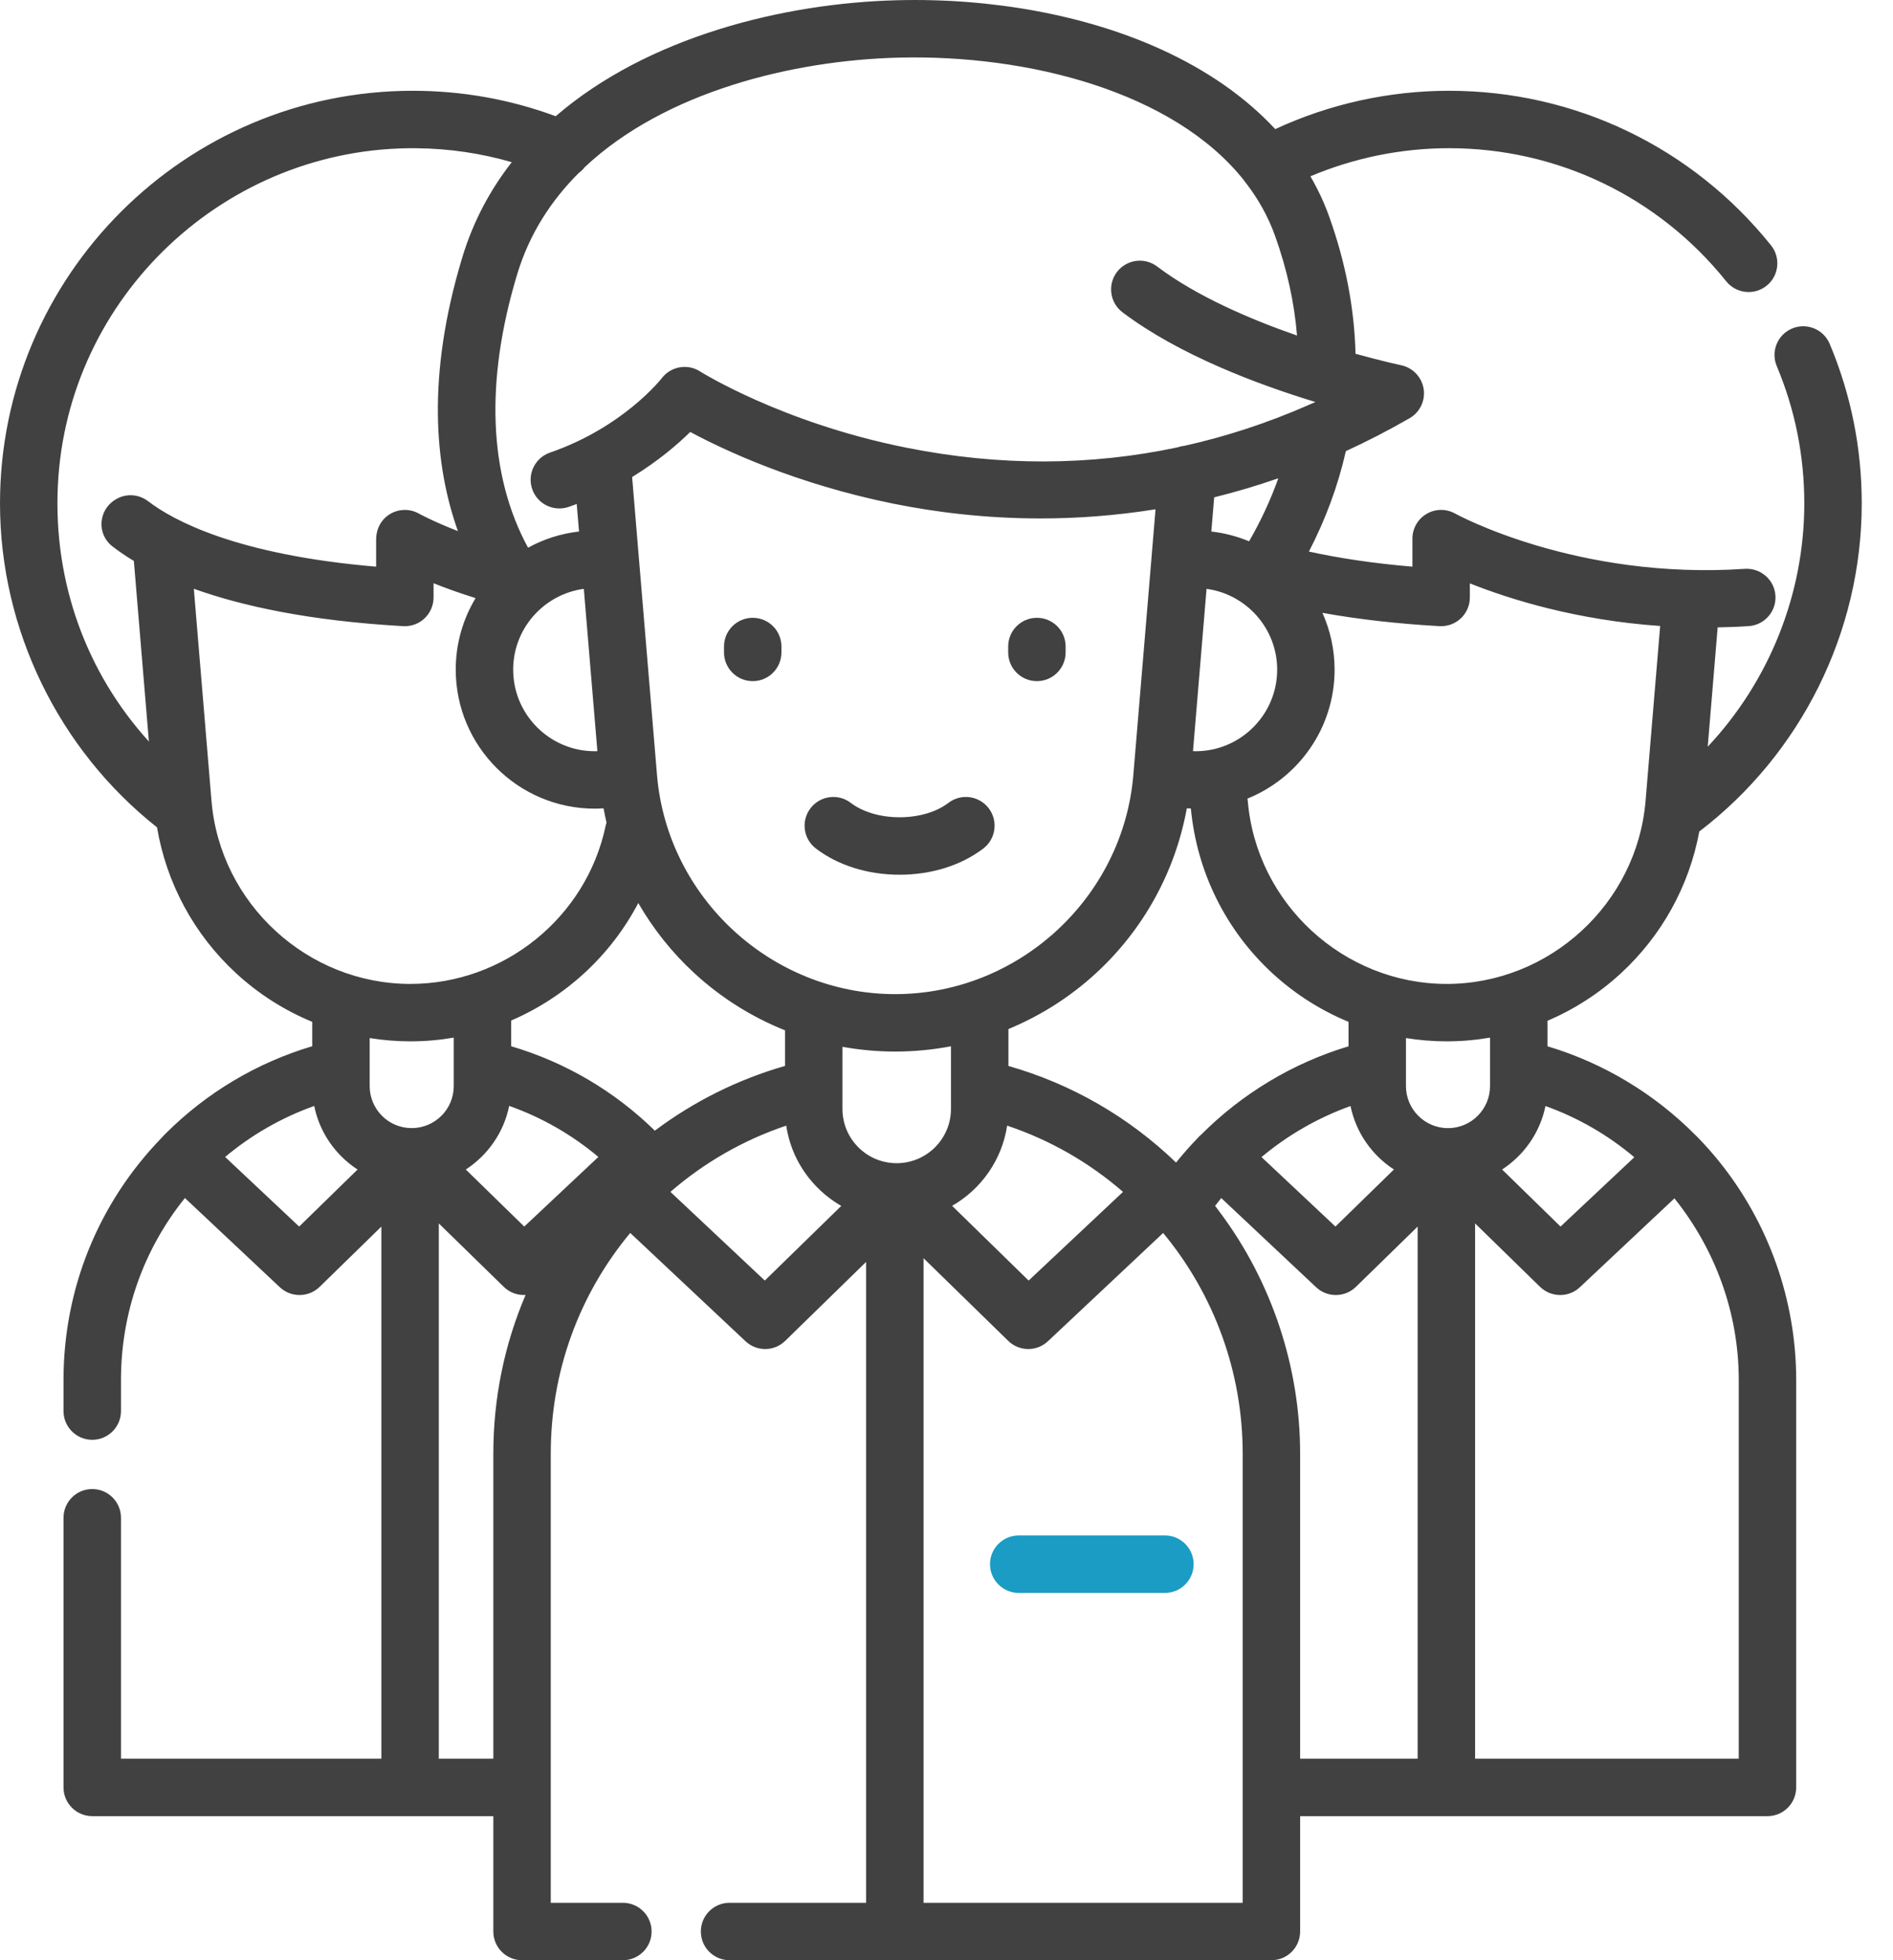 <?xml version="1.0" encoding="UTF-8"?> <svg xmlns="http://www.w3.org/2000/svg" width="56" height="58" viewBox="0 0 56 58" fill="none"> <path d="M50.232 33.662C50.447 33.884 50.228 33.658 50.232 33.662V33.662Z" fill="#414141"></path> <path d="M50.232 33.662C50.227 33.657 50.224 33.652 50.219 33.647C50.2 33.627 50.18 33.608 50.16 33.59C48.943 32.361 47.43 31.451 45.779 30.958V30.203C46.567 29.867 47.3 29.398 47.944 28.805C49.162 27.684 49.971 26.214 50.27 24.603C53.285 22.299 55.075 18.697 55.075 14.895C55.075 13.259 54.756 11.67 54.127 10.174C53.946 9.742 53.447 9.539 53.015 9.72C52.582 9.902 52.379 10.4 52.561 10.832C53.102 12.119 53.376 13.486 53.376 14.895C53.376 17.587 52.333 20.161 50.519 22.094L50.813 18.563C51.115 18.558 51.42 18.547 51.732 18.526C52.2 18.494 52.554 18.089 52.522 17.621C52.49 17.153 52.086 16.802 51.617 16.831C46.642 17.168 43.083 15.216 43.049 15.197C42.786 15.049 42.464 15.051 42.204 15.204C41.943 15.356 41.783 15.636 41.783 15.937V16.767C40.663 16.672 39.64 16.522 38.721 16.32C39.218 15.36 39.584 14.366 39.814 13.348C40.437 13.062 41.066 12.739 41.699 12.375C42.005 12.2 42.17 11.853 42.115 11.505C42.059 11.157 41.794 10.879 41.449 10.807C41.433 10.803 40.899 10.69 40.1 10.468C40.067 9.125 39.806 7.761 39.319 6.404C39.172 5.993 38.986 5.597 38.765 5.217C40.055 4.671 41.455 4.385 42.866 4.385C46.07 4.385 49.059 5.82 51.066 8.323C51.234 8.532 51.48 8.641 51.729 8.641C51.916 8.641 52.104 8.58 52.261 8.454C52.626 8.161 52.685 7.626 52.392 7.26C50.06 4.353 46.588 2.686 42.866 2.686C41.089 2.686 39.326 3.077 37.725 3.82C36.851 2.879 35.711 2.079 34.331 1.453C32.12 0.449 29.351 -0.065 26.543 0.007C23.184 0.091 19.166 1.085 16.439 3.439C15.088 2.939 13.668 2.686 12.21 2.686C5.477 2.686 0 8.163 0 14.895C0 18.618 1.73 22.174 4.645 24.48C4.925 26.139 5.744 27.656 6.993 28.805C7.658 29.417 8.419 29.897 9.237 30.236V30.956C7.603 31.442 6.113 32.328 4.897 33.544C4.855 33.587 4.812 33.629 4.773 33.674C2.907 35.605 1.879 38.137 1.879 40.829V41.752C1.879 42.221 2.26 42.602 2.729 42.602C3.198 42.602 3.579 42.221 3.579 41.752V40.829C3.579 38.847 4.245 36.969 5.47 35.448L8.279 38.088C8.443 38.242 8.652 38.318 8.861 38.318C9.076 38.318 9.29 38.237 9.455 38.077L11.282 36.293V52.038H3.579V44.908C3.579 44.439 3.198 44.059 2.729 44.059C2.26 44.059 1.879 44.439 1.879 44.908V52.888C1.879 53.357 2.26 53.737 2.729 53.737H14.594V57.15C14.594 57.62 14.974 58 15.444 58H18.426C18.896 58 19.276 57.62 19.276 57.15C19.276 56.681 18.896 56.301 18.426 56.301H16.293V43.006C16.293 40.595 17.122 38.312 18.644 36.481L22.054 39.685C22.217 39.839 22.427 39.916 22.636 39.916C22.85 39.916 23.064 39.835 23.229 39.674L25.621 37.339V56.301H21.582C21.113 56.301 20.733 56.681 20.733 57.15C20.733 57.62 21.113 58 21.582 58H37.612C38.081 58 38.461 57.62 38.461 57.15V53.737H52.286C52.755 53.737 53.136 53.357 53.136 52.888V40.829C53.136 38.478 52.323 36.179 50.847 34.355C50.653 34.114 50.447 33.883 50.232 33.662ZM48.347 34.241L46.165 36.292L44.436 34.604C45.085 34.181 45.559 33.51 45.719 32.726C46.691 33.073 47.577 33.591 48.347 34.241ZM39.12 18.133C40.174 18.324 41.332 18.456 42.584 18.527C42.819 18.54 43.046 18.456 43.216 18.296C43.386 18.136 43.482 17.912 43.482 17.679V17.261C44.672 17.735 46.638 18.35 49.112 18.522L48.68 23.701C48.426 26.736 45.842 29.113 42.797 29.113C39.751 29.113 37.167 26.736 36.913 23.701C36.911 23.677 36.907 23.653 36.903 23.629C38.413 23.019 39.481 21.539 39.481 19.814C39.481 19.215 39.351 18.647 39.12 18.133ZM29.794 33.306C31.057 33.729 32.215 34.392 33.222 35.266L30.43 37.89L28.166 35.679C29.024 35.187 29.641 34.322 29.794 33.306ZM26.482 29.415C22.834 29.415 19.739 26.567 19.436 22.932L18.902 16.539C18.901 16.528 18.9 16.518 18.899 16.508L18.7 14.114C19.471 13.643 20.047 13.147 20.419 12.781C21.415 13.316 23.544 14.319 26.422 14.902C27.67 15.154 29.144 15.34 30.782 15.34C31.852 15.34 32.992 15.26 34.184 15.069L34.063 16.519C34.063 16.524 34.062 16.53 34.062 16.535L33.527 22.932C33.224 26.567 30.13 29.415 26.482 29.415ZM29.832 31.54V30.448C30.775 30.058 31.652 29.504 32.42 28.798C33.833 27.498 34.769 25.788 35.109 23.918C35.149 23.92 35.189 23.921 35.229 23.922C35.405 25.797 36.262 27.529 37.649 28.805C38.315 29.417 39.075 29.897 39.893 30.235V30.959H39.893C38.249 31.451 36.743 32.359 35.532 33.574C35.493 33.606 35.458 33.641 35.425 33.679C35.203 33.909 34.992 34.149 34.791 34.399C33.389 33.048 31.7 32.074 29.832 31.54ZM37.782 19.814C37.782 21.145 36.699 22.228 35.368 22.228C35.342 22.228 35.317 22.226 35.292 22.225L35.693 17.423C36.87 17.583 37.782 18.593 37.782 19.814ZM35.834 15.727L35.919 14.715C36.541 14.562 37.174 14.375 37.816 14.152C37.59 14.787 37.301 15.41 36.951 16.017C36.6 15.87 36.225 15.771 35.834 15.727ZM39.952 32.726C40.112 33.51 40.586 34.181 41.236 34.604L39.506 36.292L37.319 34.236C38.1 33.583 38.994 33.069 39.952 32.726ZM17.124 5.115C17.191 5.067 17.252 5.008 17.304 4.94C19.676 2.715 23.448 1.784 26.586 1.705C30.421 1.608 34.719 2.716 36.798 5.334C36.822 5.372 36.849 5.407 36.878 5.44C37.232 5.906 37.519 6.417 37.719 6.977C38.074 7.966 38.29 8.954 38.369 9.928C36.98 9.445 35.394 8.764 34.231 7.885C33.856 7.602 33.324 7.676 33.041 8.05C32.758 8.424 32.832 8.957 33.206 9.24C34.877 10.504 37.214 11.378 38.913 11.895C38.868 11.915 38.824 11.934 38.78 11.953C38.745 11.966 38.711 11.981 38.678 11.998C37.487 12.518 36.275 12.915 35.045 13.19C34.974 13.197 34.904 13.212 34.838 13.236C32.238 13.788 29.559 13.794 26.825 13.249C23.142 12.517 20.733 11.005 20.71 10.99C20.339 10.753 19.848 10.839 19.579 11.188C19.568 11.203 18.443 12.642 16.27 13.392C15.827 13.545 15.591 14.029 15.744 14.472C15.897 14.916 16.381 15.151 16.825 14.998C16.905 14.97 16.983 14.941 17.061 14.912L17.129 15.727C16.588 15.788 16.078 15.954 15.621 16.206C14.455 14.06 14.341 11.281 15.303 8.105C15.66 6.926 16.299 5.938 17.124 5.115ZM17.672 22.225C17.647 22.226 17.622 22.228 17.596 22.228C16.264 22.228 15.181 21.145 15.181 19.814C15.181 18.593 16.093 17.583 17.271 17.423L17.672 22.225ZM3.319 16.161C3.496 16.299 3.708 16.447 3.96 16.598L4.405 21.941C2.556 19.906 1.579 17.231 1.711 14.386C1.972 8.766 6.696 4.327 12.322 4.386C13.285 4.396 14.228 4.534 15.139 4.799C14.502 5.615 13.999 6.549 13.677 7.612C12.61 11.134 12.86 13.792 13.547 15.715C12.813 15.429 12.399 15.201 12.393 15.197C12.074 15.017 11.667 15.06 11.39 15.323C11.216 15.487 11.127 15.723 11.127 15.963V16.767C6.993 16.417 5.123 15.398 4.381 14.83C4.102 14.616 3.721 14.593 3.422 14.778C3.415 14.783 3.408 14.787 3.401 14.791C2.908 15.097 2.861 15.805 3.319 16.161ZM6.257 23.701L5.734 17.421C7.143 17.927 9.135 18.369 11.928 18.527C11.944 18.528 11.96 18.528 11.976 18.528C12.193 18.528 12.402 18.446 12.56 18.296C12.729 18.136 12.826 17.912 12.826 17.679V17.258C13.176 17.397 13.593 17.549 14.069 17.697C13.697 18.316 13.482 19.04 13.482 19.814C13.482 22.082 15.327 23.927 17.596 23.927C17.683 23.927 17.769 23.923 17.855 23.917C17.881 24.059 17.91 24.201 17.943 24.341C17.932 24.372 17.923 24.405 17.916 24.438C17.343 27.147 14.914 29.113 12.14 29.113C9.095 29.113 6.511 26.736 6.257 23.701ZM8.85 36.292L6.66 34.233C7.444 33.576 8.336 33.065 9.296 32.724C9.409 33.285 9.684 33.801 10.099 34.217C10.246 34.364 10.407 34.494 10.578 34.605L8.85 36.292ZM11.301 33.016C11.066 32.78 10.936 32.468 10.936 32.136V30.715C11.332 30.778 11.734 30.812 12.14 30.812C12.576 30.812 13.004 30.774 13.423 30.702V31.594C13.423 31.595 13.423 31.596 13.423 31.596V32.136C13.423 32.822 12.865 33.379 12.18 33.379C11.847 33.379 11.535 33.25 11.301 33.016ZM14.594 43.006V52.038H12.981V36.199L14.904 38.077C15.082 38.25 15.318 38.33 15.548 38.316C14.923 39.779 14.594 41.367 14.594 43.006ZM15.509 36.292L13.779 34.604C14.43 34.181 14.904 33.508 15.063 32.722C16.028 33.063 16.917 33.573 17.701 34.232L15.509 36.292ZM15.122 30.957V30.196C16.726 29.506 18.066 28.277 18.882 26.719C19.323 27.485 19.88 28.187 20.544 28.798C21.336 29.527 22.244 30.094 23.223 30.486V31.539C21.831 31.939 20.528 32.587 19.372 33.455C18.174 32.282 16.725 31.431 15.122 30.957ZM22.625 37.89L19.833 35.266C20.84 34.392 22.003 33.728 23.259 33.306C23.363 34.001 23.684 34.642 24.19 35.147C24.401 35.358 24.635 35.536 24.887 35.681L22.625 37.89ZM25.392 33.947C25.089 33.643 24.922 33.24 24.922 32.812V32.182C24.922 32.181 24.922 32.181 24.922 32.18V30.974C25.433 31.066 25.954 31.114 26.482 31.114C27.04 31.114 27.593 31.061 28.132 30.958V32.18C28.132 32.181 28.132 32.181 28.132 32.182V32.812C28.132 33.697 27.412 34.417 26.527 34.417C26.098 34.417 25.695 34.25 25.392 33.947ZM27.321 56.301V37.229L29.826 39.674C30.151 39.992 30.669 39.997 31.001 39.685L34.409 36.482C35.927 38.313 36.762 40.619 36.762 43.006V52.888V56.301H27.321ZM41.938 52.038H38.461V43.006C38.461 40.45 37.621 37.922 36.092 35.875C36.044 35.809 35.996 35.743 35.946 35.679C36.005 35.601 36.066 35.525 36.128 35.449L38.935 38.088C39.267 38.399 39.785 38.394 40.111 38.077L41.938 36.293V52.038ZM41.592 32.136V31.611C41.592 31.603 41.592 31.596 41.592 31.588V30.715C41.987 30.778 42.39 30.812 42.797 30.812C43.23 30.812 43.658 30.774 44.079 30.702V31.588H44.079C44.079 31.596 44.079 31.602 44.079 31.61V32.136C44.079 32.822 43.521 33.38 42.836 33.38C42.15 33.38 41.592 32.822 41.592 32.136ZM51.437 52.038H43.637V36.199L45.56 38.077C45.725 38.237 45.94 38.318 46.154 38.318C46.363 38.318 46.572 38.242 46.736 38.088L49.534 35.458C50.729 36.949 51.437 38.831 51.437 40.829V52.038Z" fill="#414141"></path> <path d="M34.462 45.432H30.137C29.668 45.432 29.287 45.813 29.287 46.282C29.287 46.751 29.668 47.132 30.137 47.132H34.462C34.931 47.132 35.311 46.751 35.311 46.282C35.311 45.813 34.931 45.432 34.462 45.432Z" fill="#1A9CC4"></path> <path d="M22.268 18.28C21.799 18.28 21.418 18.66 21.418 19.129V19.304C21.418 19.773 21.799 20.154 22.268 20.154C22.737 20.154 23.117 19.773 23.117 19.304V19.129C23.117 18.66 22.737 18.28 22.268 18.28Z" fill="#414141"></path> <path d="M30.674 18.28C30.205 18.28 29.825 18.66 29.825 19.129V19.304C29.825 19.773 30.205 20.154 30.674 20.154C31.144 20.154 31.524 19.773 31.524 19.304V19.129C31.524 18.66 31.144 18.28 30.674 18.28Z" fill="#414141"></path> <path d="M29.248 23.915C28.963 23.542 28.429 23.471 28.057 23.756C27.702 24.027 27.176 24.182 26.612 24.182C26.049 24.182 25.523 24.027 25.168 23.756C24.796 23.471 24.262 23.542 23.977 23.915C23.692 24.287 23.763 24.821 24.136 25.106C24.79 25.606 25.67 25.882 26.612 25.882C27.555 25.882 28.434 25.606 29.089 25.106C29.462 24.821 29.533 24.287 29.248 23.915Z" fill="#414141"></path> </svg> 